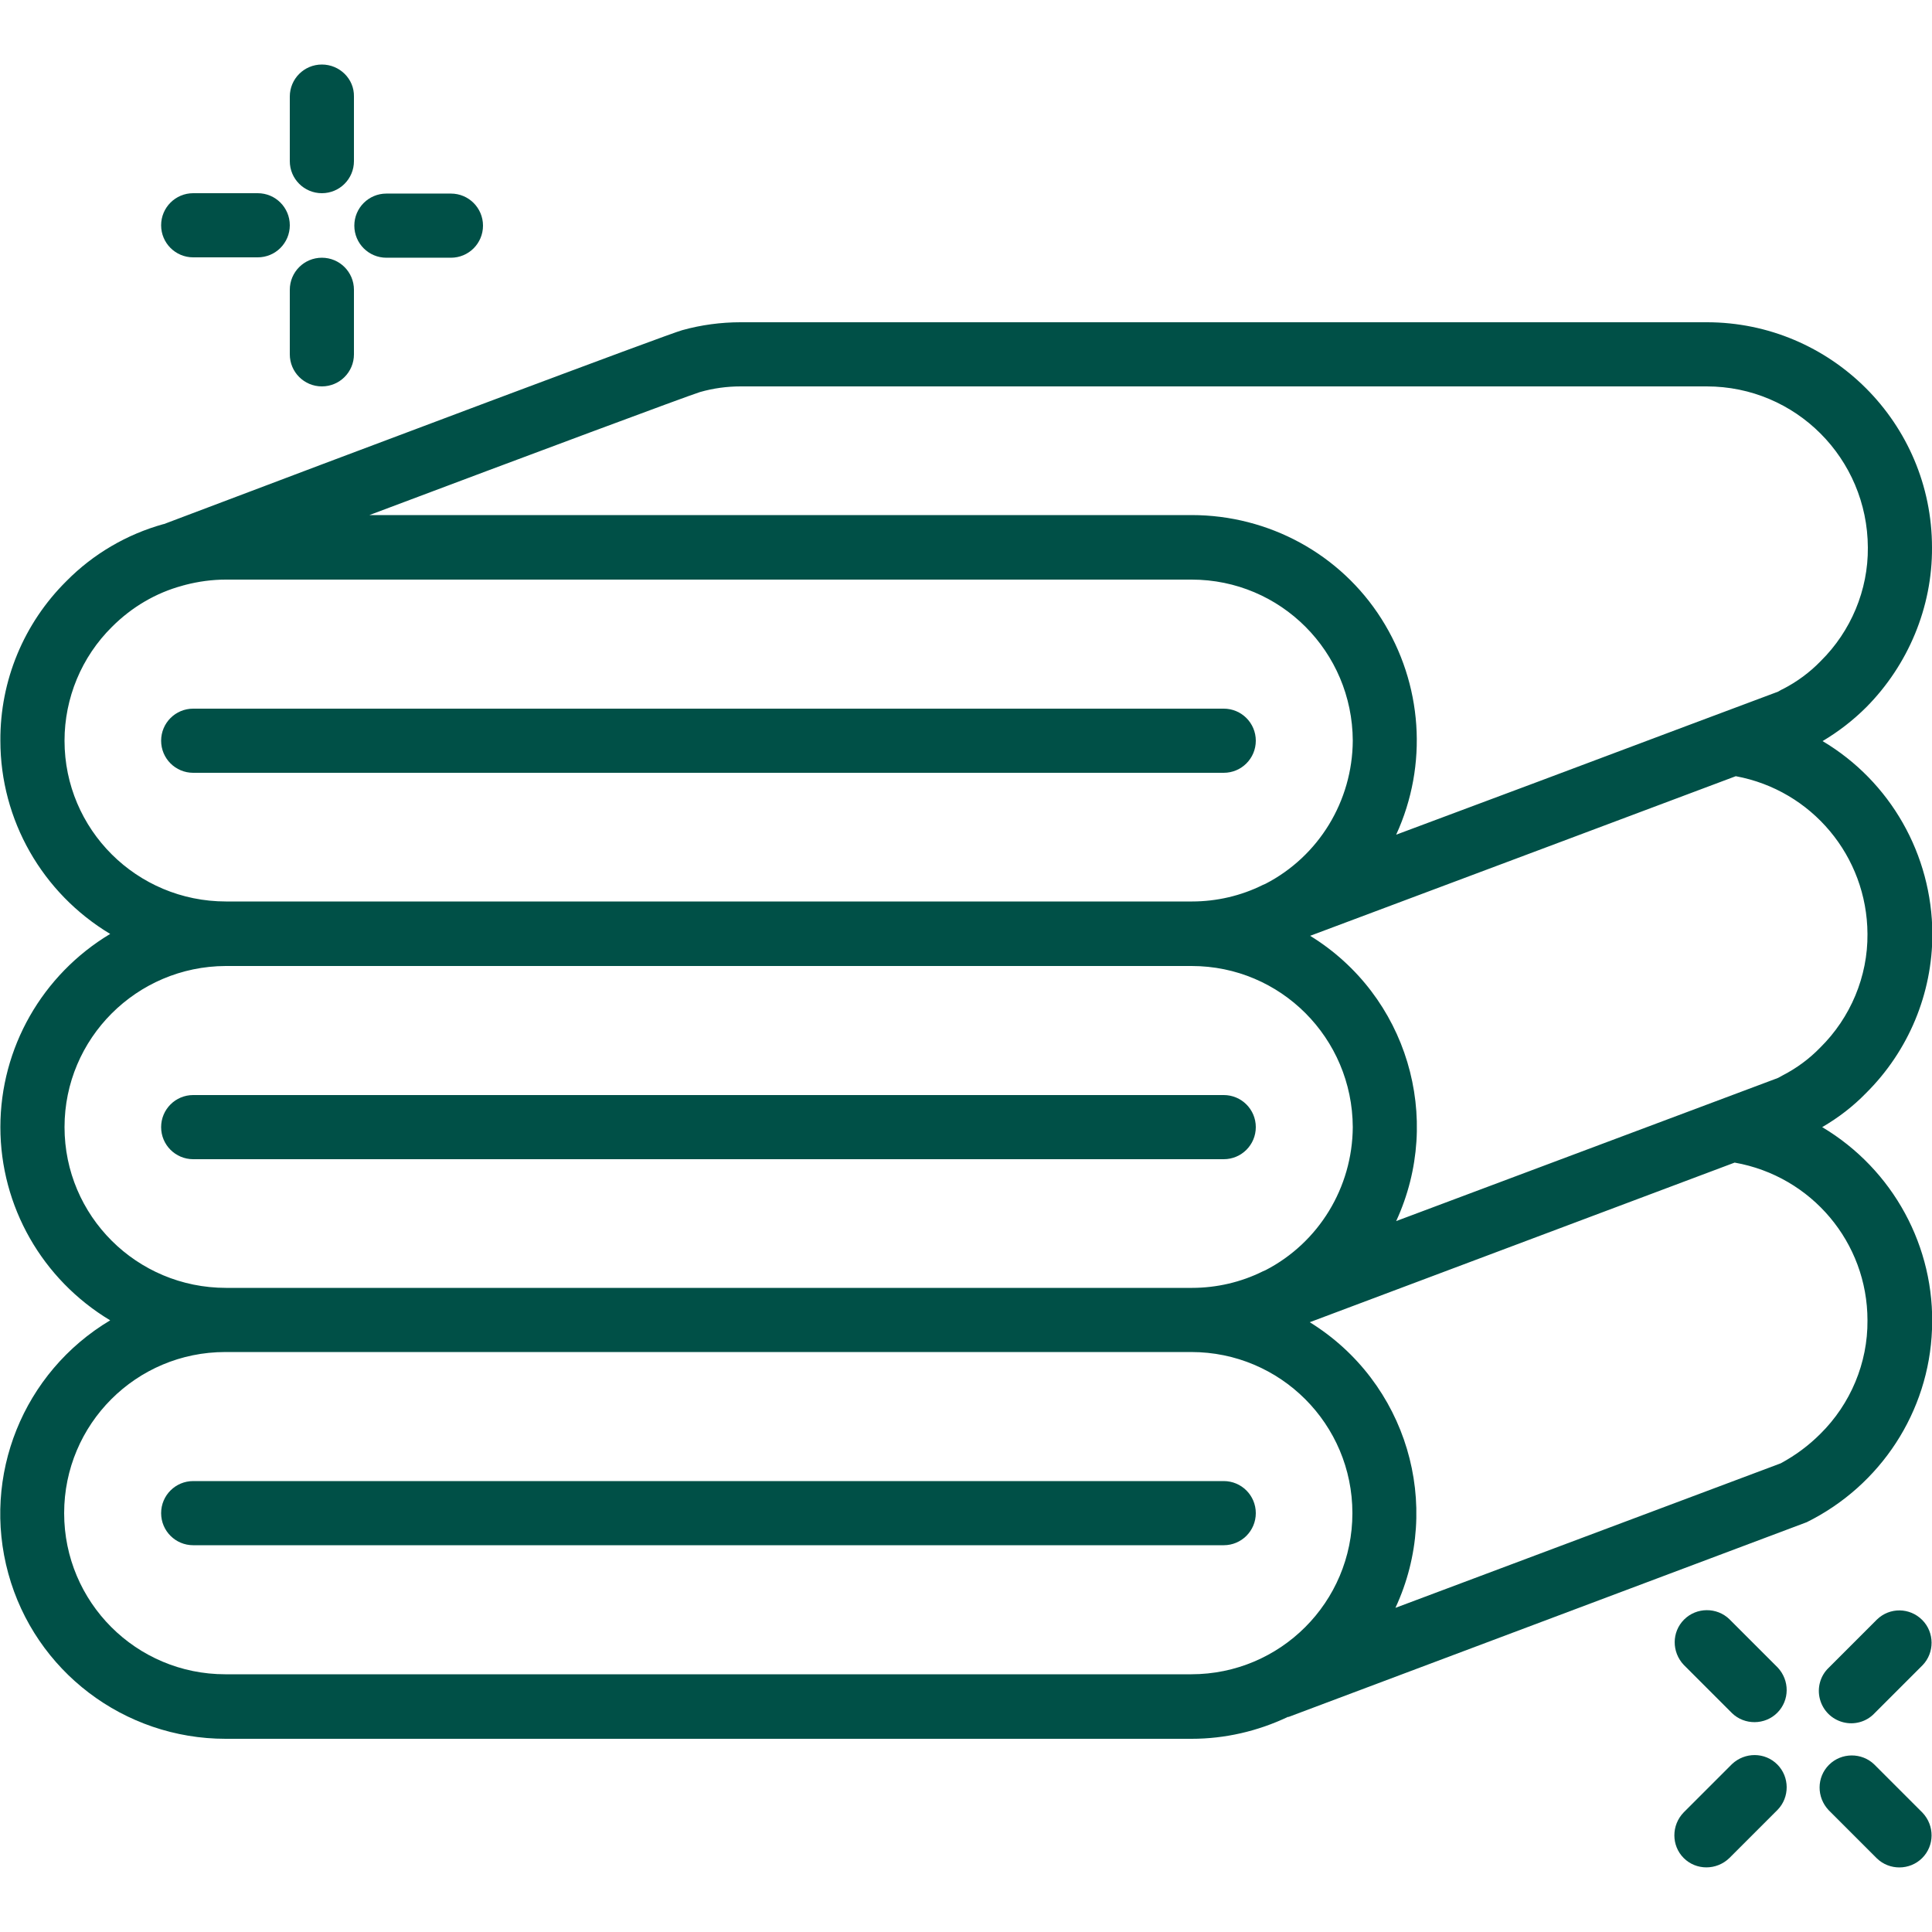 <?xml version="1.0" encoding="utf-8"?>
<!-- Generator: Adobe Illustrator 18.1.1, SVG Export Plug-In . SVG Version: 6.00 Build 0)  -->
<svg version="1.1" id="Calque_1" xmlns="http://www.w3.org/2000/svg" xmlns:xlink="http://www.w3.org/1999/xlink" x="0px" y="0px"
	 viewBox="-143 145 512 512" enable-background="new -143 145 512 512" xml:space="preserve">
<g id="Page-1">
	<g id="_x30_23---Clean-Towels">
		<path id="Shape" fill="#005047" d="M369,290.1c0-33-26.8-59.7-59.7-59.7h-256c-5.2,0-10.5,0.7-15.5,2.1
			c-3.2,0.8-87.5,32.5-137.4,51.4h-0.1c-9.7,2.7-18.6,7.9-25.7,15.1c-11.3,11.2-17.6,26.4-17.5,42.3c0,21,11.1,40.4,29.1,51.2
			c-18,10.8-29.1,30.2-29.1,51.2c0,21,11.1,40.4,29.1,51.2c-23.1,13.8-34.1,41.2-27,67.1c7.1,25.9,30.7,43.8,57.6,43.8h256
			c8.8,0,17.5-2,25.5-5.8c0.1,0,0.1,0,0.2,0l137.3-51.6c19.6-9.7,32.4-29.3,33.2-51.1c0.9-21.8-10.3-42.4-29.1-53.6
			c4.3-2.5,8.2-5.5,11.6-9c11.3-11.2,17.6-26.4,17.6-42.2c-0.1-21-11.1-40.4-29.1-51.1c4.2-2.5,8.1-5.5,11.6-9
			C362.7,321.2,369.1,305.9,369,290.1L369,290.1z M42.5,248.9c3.5-1,7.1-1.5,10.8-1.5h256c23.6,0,42.6,19.1,42.7,42.7
			c0.1,11.3-4.5,22.2-12.5,30.1c-2.9,3-6.3,5.5-10,7.4c-0.5,0.2-0.9,0.5-1.3,0.7c-11.5,4.3-31.8,11.9-63.2,23.7L227,366.2
			c8.5-18.5,7-40-3.9-57.2s-29.9-27.5-50.3-27.5H-45.1C-2.6,265.5,39,250,42.5,248.9L42.5,248.9z M-125.9,341.3
			c0-11.3,4.5-22.2,12.6-30.2c5.2-5.2,11.6-9,18.7-10.9c0.2-0.1,0.5-0.1,0.7-0.2c3.5-0.9,7.1-1.4,10.7-1.4h256
			c23.6,0,42.6,19.1,42.7,42.7c-0.1,16-9,30.6-23.1,37.9c-0.2,0.1-0.5,0.2-0.7,0.3c-5.8,2.9-12.3,4.4-18.8,4.4h-256
			C-106.8,383.9-125.9,364.8-125.9,341.3L-125.9,341.3z M-125.9,443.7c0-23.5,19.1-42.6,42.7-42.7h256c23.6,0,42.6,19.1,42.7,42.7
			c-0.1,16-9,30.6-23.1,37.9c-0.2,0.1-0.5,0.2-0.7,0.3c-5.8,2.9-12.3,4.4-18.8,4.4h-256C-106.8,486.3-125.9,467.2-125.9,443.7
			L-125.9,443.7z M-83.3,588.7c-23.6,0-42.7-19.1-42.7-42.7c0-23.6,19.1-42.7,42.7-42.7h256c23.6,0,42.7,19.1,42.7,42.7
			c0,23.6-19.1,42.7-42.7,42.7H-83.3z M351.9,494.9c0.1,11.3-4.5,22.2-12.5,30.1c-3.1,3.1-6.6,5.7-10.5,7.8l-102.1,38.3
			c12.7-27.3,3-59.8-22.7-75.7l112.6-42.3C337.1,456.7,351.9,474.3,351.9,494.9L351.9,494.9z M351.9,392.5
			c0.1,11.3-4.5,22.2-12.5,30.1c-2.9,3-6.3,5.5-10,7.4c-0.5,0.3-0.9,0.5-1.3,0.7L227,468.6c12.6-27.3,2.9-59.8-22.8-75.6l66.7-25
			c19.5-7.3,34.6-13,46.1-17.3C337.1,354.4,351.8,371.9,351.9,392.5L351.9,392.5z"/>
		<path id="Shape_1_" fill="#005047" d="M189.8,341.3c0-4.7-3.8-8.5-8.5-8.5H-91.8c-4.7,0-8.5,3.8-8.5,8.5s3.8,8.5,8.5,8.5h273.1
			C186,349.8,189.8,346,189.8,341.3z"/>
		<path id="Shape_2_" fill="#005047" d="M189.8,443.7c0-4.7-3.8-8.5-8.5-8.5H-91.8c-4.7,0-8.5,3.8-8.5,8.5s3.8,8.5,8.5,8.5h273.1
			C186,452.2,189.8,448.4,189.8,443.7z"/>
		<path id="Shape_3_" fill="#005047" d="M181.3,537.5H-91.8c-4.7,0-8.5,3.8-8.5,8.5s3.8,8.5,8.5,8.5h273.1c4.7,0,8.5-3.8,8.5-8.5
			S186,537.5,181.3,537.5z"/>
		<path id="Shape_4_" fill="#005047" d="M-57.7,162.1c-4.7,0-8.5,3.8-8.5,8.5v17.1c0,4.7,3.8,8.5,8.5,8.5c4.7,0,8.5-3.8,8.5-8.5
			v-17.1C-49.1,165.9-53,162.1-57.7,162.1z"/>
		<path id="Shape_5_" fill="#005047" d="M-66.2,238.9c0,4.7,3.8,8.5,8.5,8.5c4.7,0,8.5-3.8,8.5-8.5v-17.1c0-4.7-3.8-8.5-8.5-8.5
			c-4.7,0-8.5,3.8-8.5,8.5V238.9z"/>
		<path id="Shape_6_" fill="#005047" d="M-74.7,196.2h-17.1c-4.7,0-8.5,3.8-8.5,8.5s3.8,8.5,8.5,8.5h17.1c4.7,0,8.5-3.8,8.5-8.5
			S-70,196.2-74.7,196.2z"/>
		<path id="Shape_7_" fill="#005047" d="M-40.6,213.3h17.1c4.7,0,8.5-3.8,8.5-8.5s-3.8-8.5-8.5-8.5h-17.1c-4.7,0-8.5,3.8-8.5,8.5
			S-45.3,213.3-40.6,213.3z"/>
		<path id="Shape_8_" fill="#005047" d="M353.7,612.6c-3.3-3.2-8.7-3.2-12,0.1c-3.3,3.3-3.3,8.6-0.1,12l12.8,12.8
			c3.3,3.2,8.7,3.2,12-0.1c3.3-3.3,3.3-8.6,0.1-12L353.7,612.6z"/>
		<path id="Shape_9_" fill="#005047" d="M316,599c3.3,3.2,8.7,3.2,12-0.1s3.3-8.6,0.1-12l-12.8-12.8c-3.3-3.2-8.7-3.2-12,0.1
			c-3.3,3.3-3.3,8.6-0.1,12L316,599z"/>
		<path id="Shape_10_" fill="#005047" d="M303.2,637.4c3.3,3.3,8.7,3.3,12.1,0l12.8-12.8c3.2-3.3,3.2-8.7-0.1-12s-8.6-3.3-12-0.1
			l-12.8,12.8C299.9,628.7,299.9,634.1,303.2,637.4L303.2,637.4z"/>
		<path id="Shape_11_" fill="#005047" d="M354.4,574.2L341.6,587c-2.2,2.1-3.1,5.3-2.3,8.3c0.8,3,3.1,5.3,6.1,6.1
			c3,0.8,6.2-0.1,8.3-2.3l12.8-12.8c3.2-3.3,3.2-8.7-0.1-12C363.1,571,357.8,570.9,354.4,574.2L354.4,574.2z"/>
	</g>
</g>
</svg>
